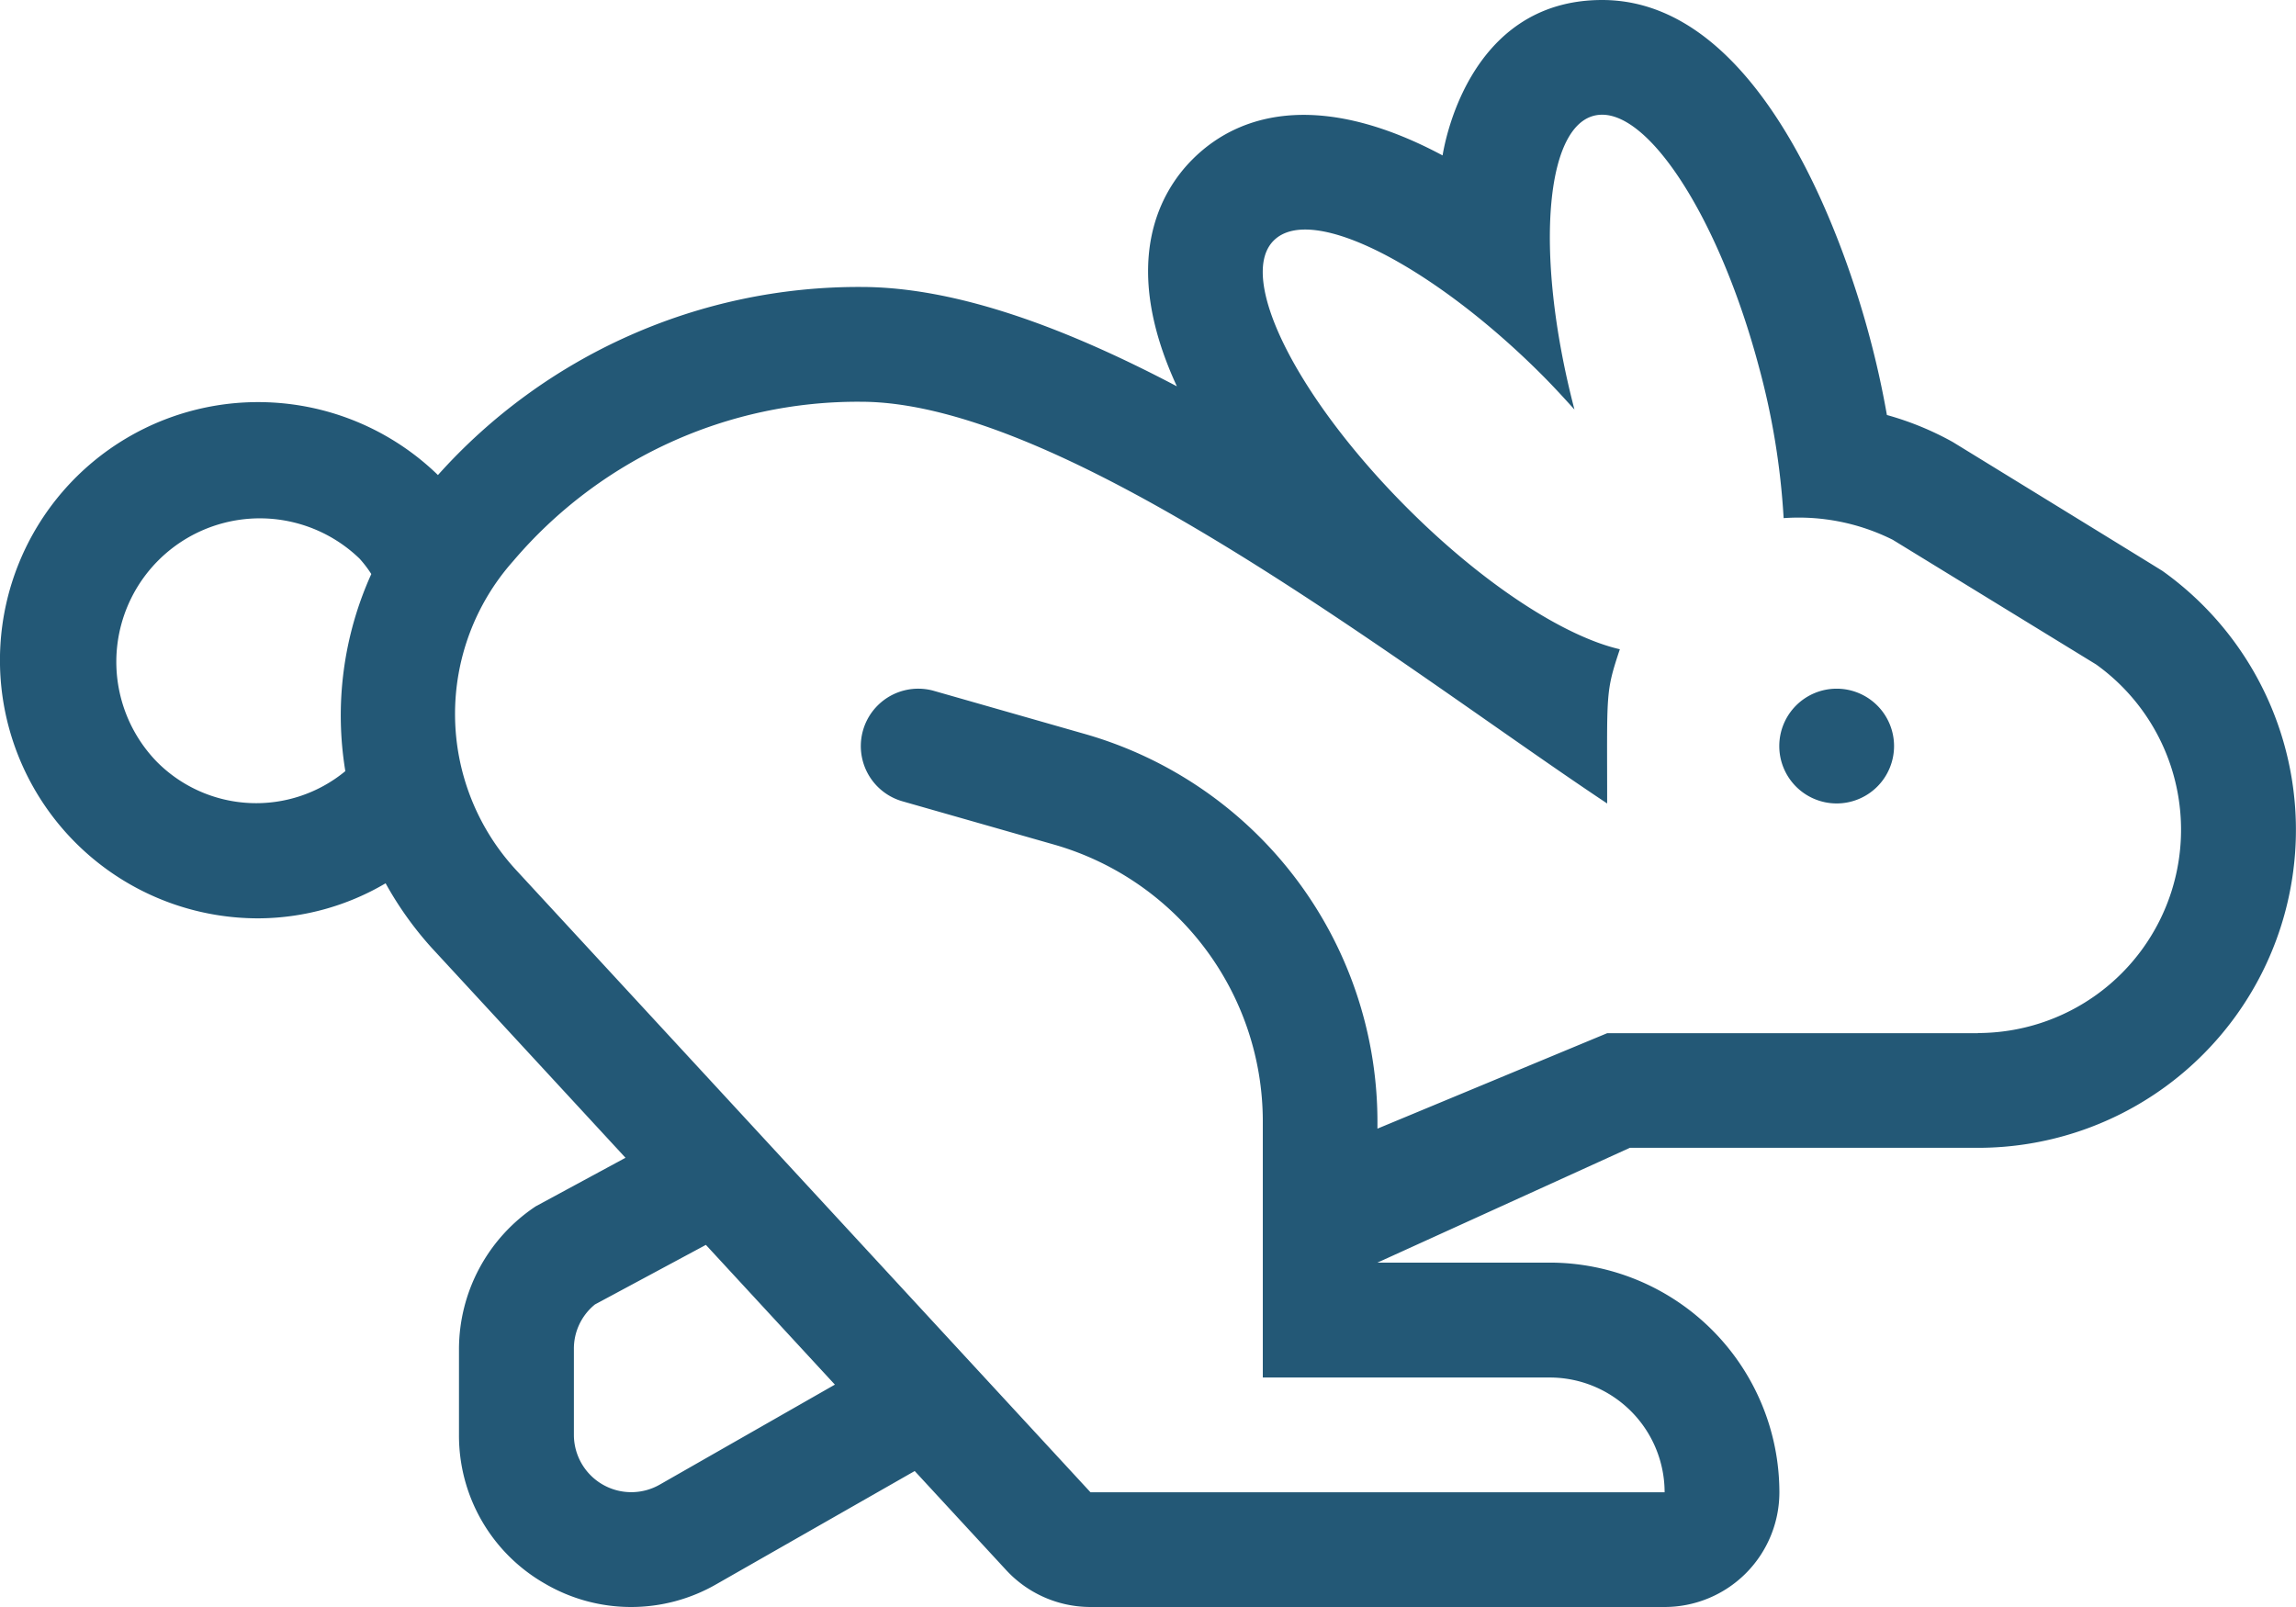 <svg xmlns="http://www.w3.org/2000/svg" width="65.496" height="45.848"><path d="M52.393 19.648a1.637 1.637 0 1 0 1.637 1.637 1.637 1.637 0 0 0-1.637-1.637zm9.3-3.355c-.062-.044-5.989-3.683-5.989-3.683a8.57 8.57 0 0 0-1.878-.77q-.2-1.137-.5-2.253C52.727 7.339 50.393 0 45.704 0c-3.885 0-4.523 4.282-4.553 4.434-3.284-1.755-5.676-1.346-7.133.112-.891.891-2.1 2.9-.446 6.476-3.182-1.676-6.3-2.835-9.012-2.835a16.1 16.1 0 0 0-12.067 5.366A7.364 7.364 0 1 0 7.366 26.2a7.2 7.2 0 0 0 3.634-1 9.831 9.831 0 0 0 1.313 1.84l5.53 5.991-2.559 1.384a4.9 4.9 0 0 0-2.191 4.085v2.43a4.863 4.863 0 0 0 2.447 4.248 4.87 4.87 0 0 0 4.9.016l5.653-3.226 2.609 2.826a3.276 3.276 0 0 0 2.407 1.053h16.375a3.275 3.275 0 0 0 3.275-3.275 6.557 6.557 0 0 0-6.55-6.55h-4.916l7.2-3.275h9.923a9.071 9.071 0 0 0 5.277-16.454zM9.851 22a3.992 3.992 0 0 1-5.381-.271 4.094 4.094 0 0 1 5.789-5.789 3.352 3.352 0 0 1 .333.437A9.779 9.779 0 0 0 9.851 22zm8.97 20.355a1.637 1.637 0 0 1-2.45-1.421V38.5a1.623 1.623 0 0 1 .6-1.284l3.165-1.7 3.68 3.987zm37.6-12.878H45.846L39.293 32.2v-.23a11.508 11.508 0 0 0-8.312-11.02l-4.337-1.239a1.638 1.638 0 0 0-.9 3.15l4.339 1.239a8.216 8.216 0 0 1 5.94 7.87v7.33h8.187a3.278 3.278 0 0 1 3.275 3.275H31.108L14.719 24.818a6.563 6.563 0 0 1-.083-8.807 12.893 12.893 0 0 1 9.923-4.549c5.867 0 15.631 7.7 21.287 11.461 0-3.189-.054-3.149.362-4.4-1.567-.361-3.863-1.828-6.055-4.02-3.165-3.164-4.875-6.585-3.82-7.639 1.1-1.1 4.62.8 7.641 3.82.333.333.64.669.939 1-1.19-4.555-.827-8.411.79-8.411 1.427 0 3.369 3.075 4.463 7.161a21.046 21.046 0 0 1 .714 4.348 6 6 0 0 1 3.113.618l5.8 3.556a5.8 5.8 0 0 1-3.37 10.516z" fill="#235876"/></svg>